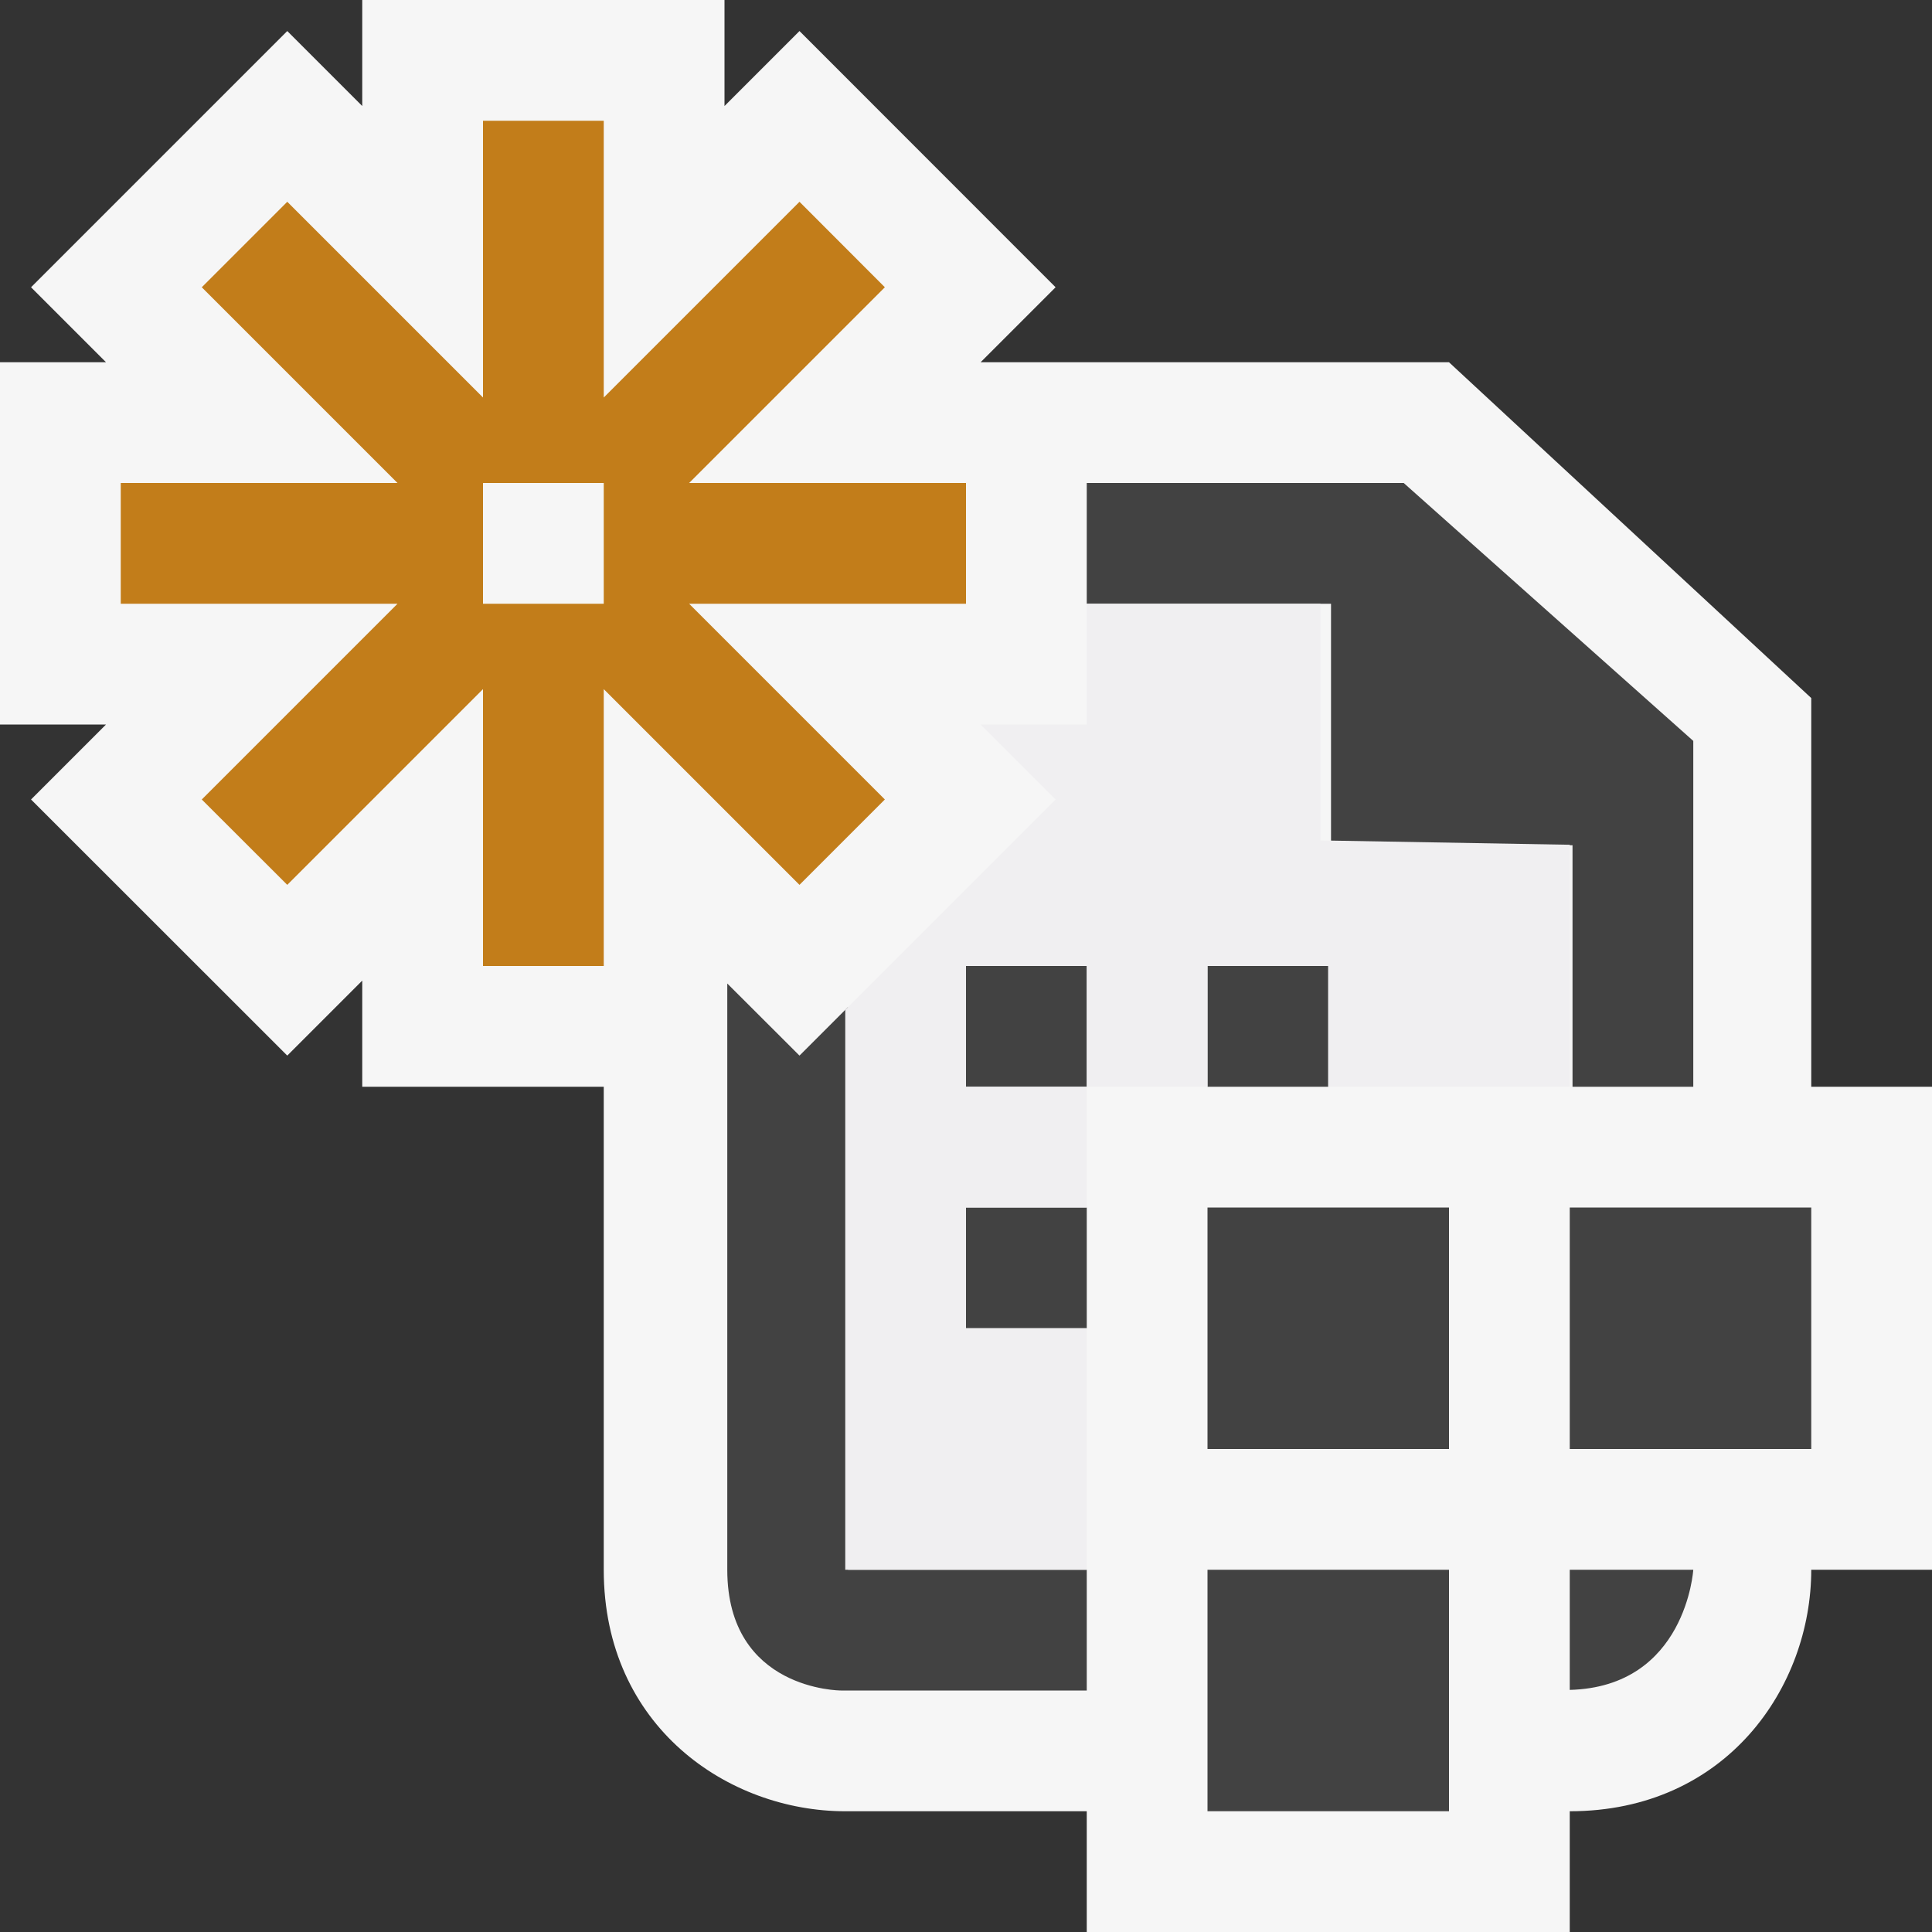 <svg xmlns="http://www.w3.org/2000/svg" viewBox="0 0 16 16"><rect x="0" y="0" width="16" height="16" fill="#333333" stroke="none"/><style>.st0{opacity:0}.st0,.st1{fill:#f6f6f6}.st2{fill:#424242}.st3{fill:#c27d1a}.st4{fill:#f0eff1}</style><g id="outline"><path class="st0" d="M0 0h16v16H0z"/><path class="st1" d="M15 9V5.781L12 3H8.121l.621-.621L6.621.257 6 .878V0H3v.878L2.379.257.257 2.379.878 3H0v3h.878l-.621.621 2.122 2.121L3 8.121V9h2v4c0 1.299 1.031 2 2 2h2v1h4v-1c1.299 0 2-1.03 2-2h1V9h-1z"/></g><g id="icon_x5F_bg"><path class="st2" d="M13 13v.995c.963-.025 1.023-.995 1.023-.995H13zM6.023 8.145V13c0 1 .941 1 .941 1H9v-1H7.023V8.34l-.402.402-.598-.597zM11.625 4H9v1h2.023v2h2v2h1V6.136zM13 10h2v2h-2zM10 13h2v2h-2zM10 10h2v2h-2z"/><path class="st2" d="M8 10h1v1H8zM8 8h1v1H8zM10 8h1v1h-1z"/></g><path class="st3" d="M8 4H5.707l1.621-1.621-.707-.708L5 3.292V1H4v2.292L2.379 1.671l-.708.708L3.292 4H1v1h2.292L1.671 6.621l.708.707L4 5.707V8h1V5.707l1.621 1.621.707-.707L5.707 5H8V4zM5 5H4V4h1v1z" id="color_x5F_action"/><path class="st4" d="M10.936 6.96V5H9v1h-.879l.621.621L7 8.363V13h2v-2H8v-1h1V9H8V8h1v1h1V8h1v1h2V6.996z" id="icon_x5F_fg"/></svg>